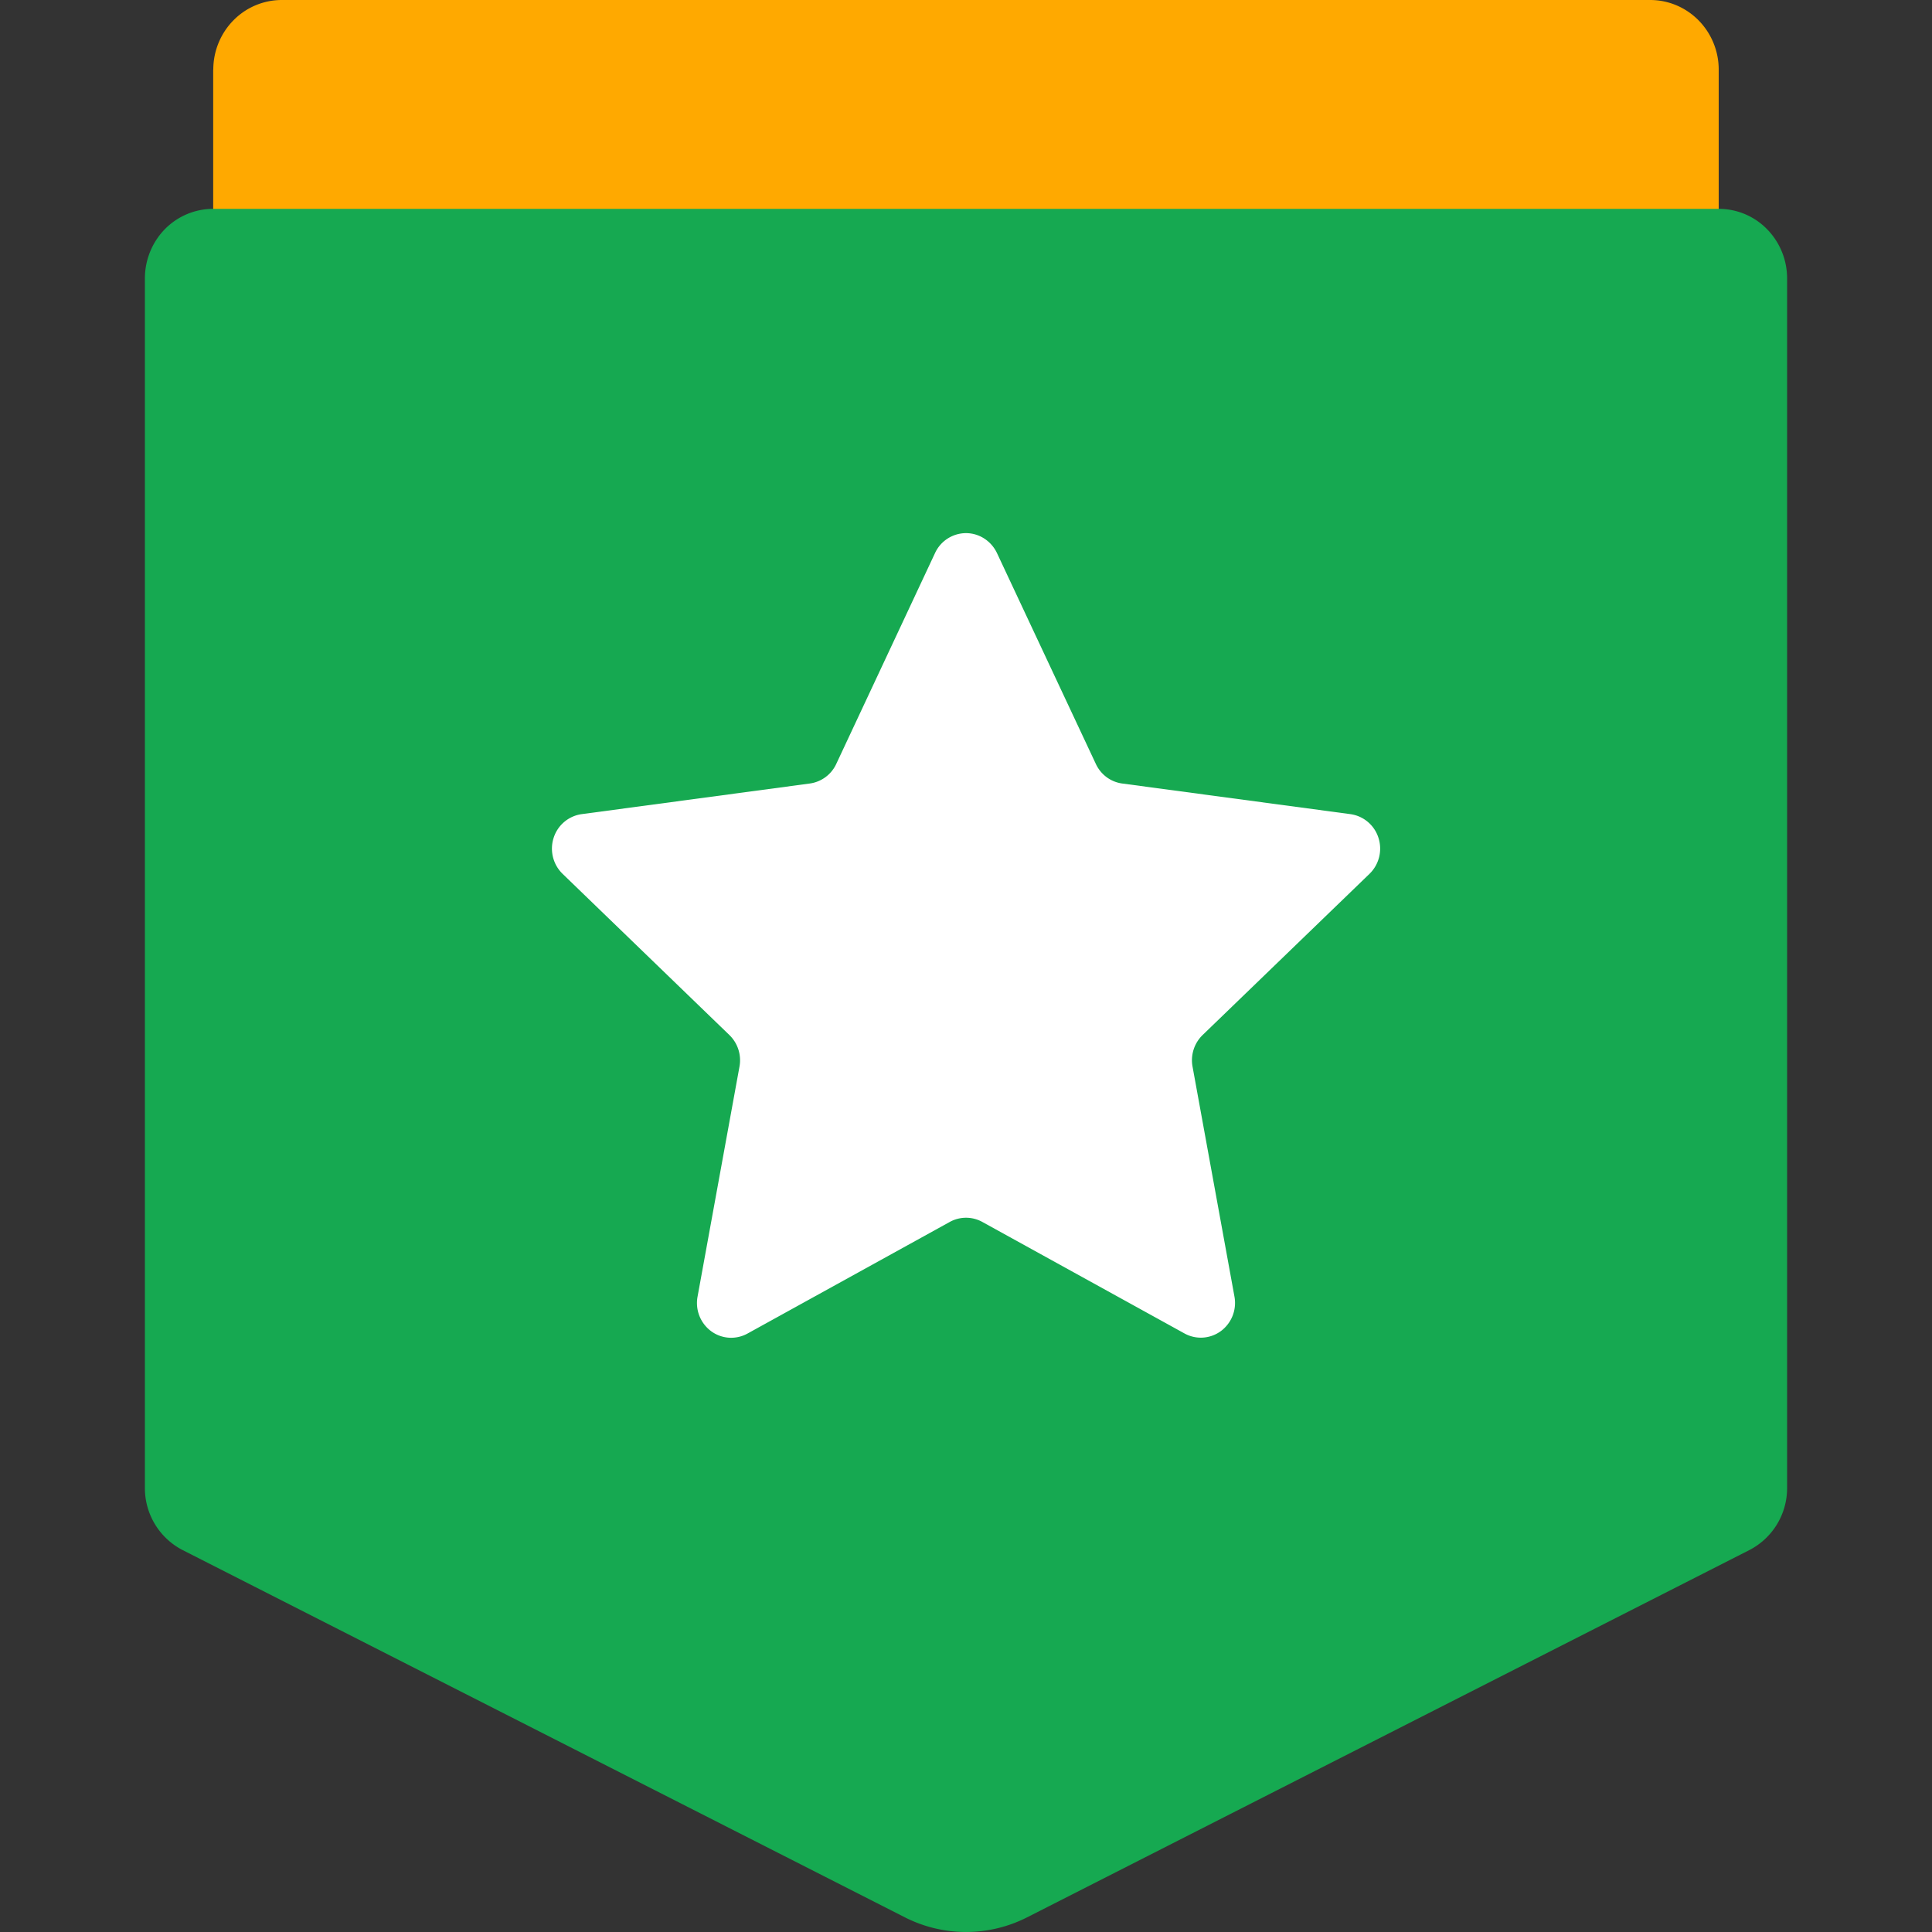 <?xml version="1.0" standalone="no"?><!DOCTYPE svg PUBLIC "-//W3C//DTD SVG 1.1//EN" "http://www.w3.org/Graphics/SVG/1.1/DTD/svg11.dtd"><svg t="1699941763850" class="icon" viewBox="0 0 1024 1024" version="1.1" xmlns="http://www.w3.org/2000/svg" p-id="33321" xmlns:xlink="http://www.w3.org/1999/xlink" width="32" height="32"><rect x="0" y="0" width="1024" height="1024" fill="#333333" stroke="none"/><path d="M113.05 36.864c0-9.728 3.84-19.149 10.65-26.061a35.942 35.942 0 0 1 25.6-10.803h725.35c9.626 0 18.842 3.891 25.651 10.803a37.222 37.222 0 0 1 10.65 26.112v184.371a37.222 37.222 0 0 1-10.65 26.112 35.942 35.942 0 0 1-25.6 10.752H149.299a35.942 35.942 0 0 1-25.651-10.752 37.222 37.222 0 0 1-10.65-26.112V36.864z" fill="#FFA900" p-id="33322"></path><path d="M76.8 147.507c0-9.728 3.84-19.149 10.598-26.061a35.942 35.942 0 0 1 25.651-10.752h797.901c9.626 0 18.842 3.84 25.6 10.752a37.222 37.222 0 0 1 10.65 26.112v641.024a36.915 36.915 0 0 1-20.07 33.024l-382.72 194.611a71.475 71.475 0 0 1-64.819 0L96.87 821.606A36.915 36.915 0 0 1 76.8 788.634V147.456z" fill="#16A951" p-id="33323"></path><path d="M495.616 293.069a18.125 18.125 0 0 1 16.384-10.496c6.963 0 13.312 4.096 16.384 10.496L580.864 404.992c2.662 5.632 7.885 9.472 13.978 10.291l120.934 16.23a18.227 18.227 0 0 1 14.848 12.595 18.637 18.637 0 0 1-4.762 19.046l-88.422 85.402a18.637 18.637 0 0 0-5.376 16.742l22.221 121.907a18.586 18.586 0 0 1-7.168 18.278 17.92 17.92 0 0 1-19.302 1.28L520.704 647.68a17.869 17.869 0 0 0-17.357 0l-107.162 59.136a17.92 17.92 0 0 1-19.302-1.28 18.586 18.586 0 0 1-7.168-18.278l22.221-121.907a18.637 18.637 0 0 0-5.325-16.742L298.189 463.155a18.637 18.637 0 0 1-4.762-19.046 18.227 18.227 0 0 1 14.848-12.595l120.883-16.23a18.176 18.176 0 0 0 14.029-10.291L495.616 293.069z" fill="#FFFFFF" p-id="33324"></path></svg>